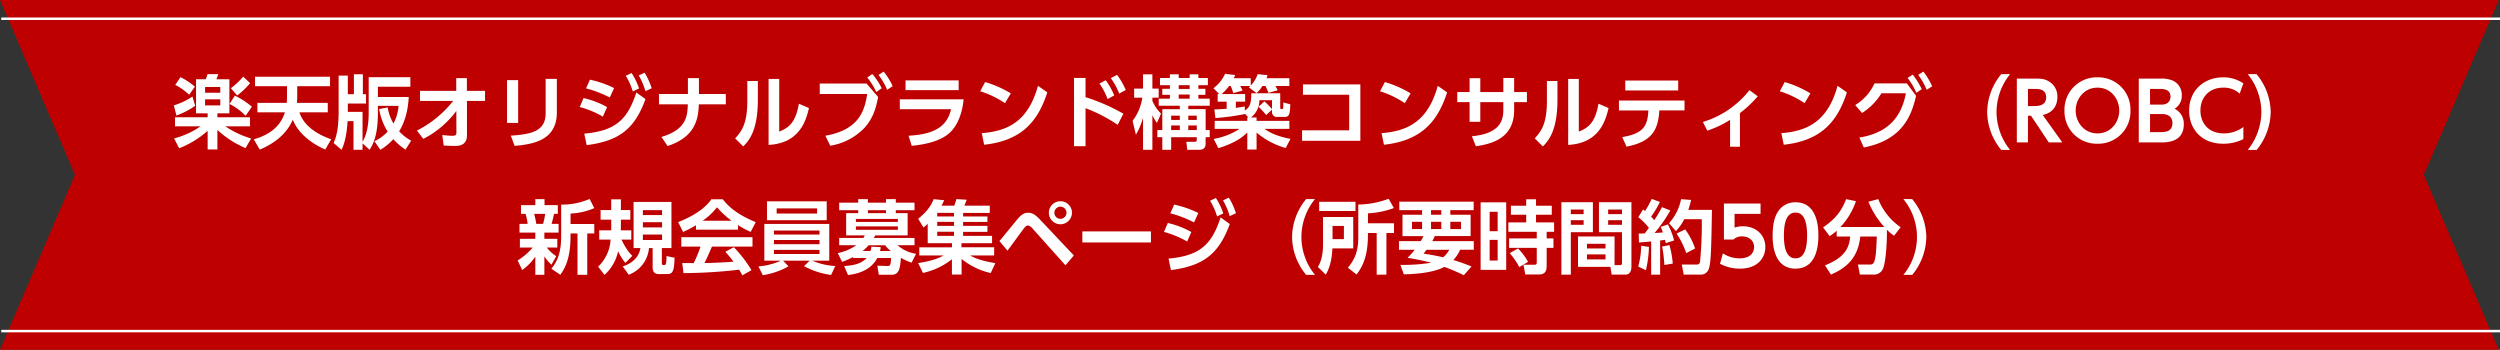 <svg xmlns="http://www.w3.org/2000/svg" width="1000.5" height="140" viewBox="0 0 1000.5 140">
  <rect x="0" y="0" width="1000.5" height="140" fill="#333333" stroke="none"/>
  <g id="ttl" transform="translate(-100 -76)">
    <path id="中マド_1" data-name="中マド 1" d="M1000,140H0L30,70,0,0H1000L970,70Z" transform="translate(100 76)" fill="#bf0000"/>
    <path id="パス_13" data-name="パス 13" d="M-416.9-10.08h-13.056v3.648h10.208A33.186,33.186,0,0,1-430.336-1.6l2.048,3.936A38.431,38.431,0,0,0-416.9-4.64V2.816h3.9V-4.992a39.023,39.023,0,0,0,11.264,7.264l2.24-3.84a38.2,38.2,0,0,1-10.336-4.864h9.888V-10.08h-13.056v-1.568h4.8V-25.28h-5.216a17.041,17.041,0,0,0,.768-2.048h-4.32a8.718,8.718,0,0,1-.736,2.048h-3.84v13.632h4.64Zm5.056-12.1V-19.9h-6.08v-2.272Zm0,4.928v2.432h-6.08v-2.432Zm3.712,1.856a24.591,24.591,0,0,1,6.432,4.736l2.5-3.616a30.194,30.194,0,0,0-6.816-4.448Zm-21.728-7.616a23.029,23.029,0,0,1,5.568,3.936l2.272-3.232a26.056,26.056,0,0,0-5.76-3.808Zm6.88,4.64a27.725,27.725,0,0,1-7.456,3.552l1.056,4.064a33.053,33.053,0,0,0,7.488-3.9Zm20.288-7.968a27.377,27.377,0,0,1-4.928,4.64l2.56,2.912a32.436,32.436,0,0,0,5.152-4.928Zm5.7,10.5v3.808h11.008c-1.856,5.984-6.624,9.12-12.448,10.784l2.4,4.128C-391.488.928-385.7-2.464-382.816-9.088c1.888,4.8,6.528,9.12,12.992,11.936l2.368-4.1c-5.76-2.016-11.04-5.472-12.7-10.784h11.328V-15.84h-12.32c.064-1.088.1-1.472.1-2.592V-22.5h13.12V-26.3h-30.016V-22.5h12.8v4.1c0,1.184-.032,1.632-.1,2.56Zm44.9,18.784c.96-1.5,3.328-5.024,3.328-14.592v-2.976h8.256a17.708,17.708,0,0,1-2.016,7.072,18.633,18.633,0,0,1-2.336-6.464l-3.424.672a25.251,25.251,0,0,0,3.424,9.024,17.261,17.261,0,0,1-5.312,3.84l2.4,3.424a22.548,22.548,0,0,0,5.184-4.256,23.205,23.205,0,0,0,4.864,4.192L-335.456-.7a18.75,18.75,0,0,1-4.8-3.744c1.888-3.1,3.488-7.328,3.84-13.728h-12.352V-22.3h12.992v-3.808h-16.672v14.4c0,6.944-1.728,10.112-2.464,11.488v-12H-360.8v-3.36h7.264V-19.3h-1.248v-7.968h-3.584V-19.3H-360.8v-7.456h-3.68V-12.48c0,4.224-.32,9.184-2.016,12.7l3.168,2.72c1.92-3.744,2.3-9.472,2.432-11.456h2.368V2.944h3.616V.384Zm33.44-19.552a43.551,43.551,0,0,1-14.5,11.872l2.56,3.328a38.426,38.426,0,0,0,13.216-11.168l.032,8.7c0,.992-.512,1.216-1.6,1.216-.768,0-1.632-.064-4.064-.288l.576,4.192c3.328.16,3.68.16,4.352.16,1.44,0,4.96,0,4.96-4.256v-13.76h7.232V-20.64h-7.264v-5.088h-4.256v5.088h-14.5v4.032Zm26.016-8.32h-4.448v17.12h4.448Zm15.488-.512h-4.48v13.728c0,7.04-5.312,8.448-13.952,8.992l1.536,4.1c7.52-.672,16.9-2.24,16.9-13.408Zm22.912,3.68a42.429,42.429,0,0,0-9.664-3.36l-1.568,3.488a44.922,44.922,0,0,1,9.5,3.648Zm-2.816,7.616a35.329,35.329,0,0,0-9.408-3.616L-268-14.176a38.12,38.12,0,0,1,9.28,3.84Zm7.488-12.512a25.929,25.929,0,0,1,2.816,6.272l2.5-1.216a27.794,27.794,0,0,0-2.976-6.176ZM-265.216,1.088c12.64-1.664,19.072-6.112,23.552-18.432L-245.344-20c-3.616,11.328-8.8,15.392-20.832,16.48Zm20.832-27.9a27.711,27.711,0,0,1,2.688,6.3l2.5-1.152a26.786,26.786,0,0,0-2.848-6.24Zm24.1,7.424v-6.336H-224.7v6.336h-11.584v4.128h11.552c-.192,4.672-.448,10.048-10.56,13.056l2.464,3.648c11.648-3.84,12.256-11.52,12.512-16.7h10.784v-4.128Zm23.584-5.184h-4.224V-16.8c0,8.736-1.888,11.968-4.864,15.168L-202.56,1.6c2.592-2.528,5.856-6.848,5.856-18.752Zm8.544-.832h-4.256V.992C-180.448.352-177.568-8-176.256-13.76l-4.032-1.728c-1.44,8.352-4.672,9.76-7.872,11.168Zm16.224,1.824v4.192h18.976c-1.024,7.008-3.52,14.4-16.736,16.7l1.952,4a24.055,24.055,0,0,0,13.888-7.36c3.456-3.936,4.48-8.032,5.28-12.128l-4.64-5.408Zm23.52-3.424a26.788,26.788,0,0,1,3.456,5.952l2.208-1.472a26.646,26.646,0,0,0-3.616-5.824Zm-4.512,1.024a26.507,26.507,0,0,1,3.616,5.824l2.176-1.536a27.055,27.055,0,0,0-3.776-5.7Zm15.328,1.152v3.9h21.248v-3.9Zm-2.3,7.584v3.936h20.512c-1.792,8.128-8.672,10.144-17.024,10.624l1.28,4.032c8.192-.768,12.064-2.88,13.984-4.224,4.512-3.2,6.3-9.248,6.784-14.368Zm44.416-2.4A43.132,43.132,0,0,0-105.76-24.16l-1.952,3.68a38.477,38.477,0,0,1,9.92,4.768ZM-106.144.928c14.88-1.632,21.472-9.152,25.28-20.96l-3.744-2.624C-88.7-7.648-97.6-4.48-107.1-3.712Zm55.712-12.416a76.03,76.03,0,0,0-15.136-6.624v-7.712h-4.608V1.5h4.608V-13.7A60.891,60.891,0,0,1-52.7-7.04ZM-60-23.552a26.691,26.691,0,0,1,3.264,6.208l2.656-1.472A27.794,27.794,0,0,0-57.5-24.9Zm4.544-2.176a26.668,26.668,0,0,1,3.36,6.176l2.624-1.44A28.7,28.7,0,0,0-52.96-27.04Zm23.648-.064h-3.968v2.88h3.968v1.44h-3.04v2.4h3.04V-17.5h-4.48v2.816h8.448v1.376h-7.008V-4.96h-1.984v2.88h1.984V2.944H-31.3V-2.08h10.24v1.056c0,.64-.128.768-.992.768h-3.168l.352,3.2h4.8c1.952,0,2.56-1.088,2.56-2.432V-2.08h1.632V-4.96H-17.5v-8.352h-6.944v-1.376h8.576V-17.5h-4.544v-1.568H-17.6v-2.4h-2.816v-1.44h3.808v-2.88h-3.808v-1.472H-23.9v1.472h-4.384v-1.472h-3.52ZM-27.84-10.72v1.728H-31.3V-10.72Zm0,3.936V-4.96H-31.3V-6.784Zm6.784-3.936v1.728h-3.392V-10.72Zm0,3.936V-4.96h-3.392V-6.784ZM-23.9-22.912v1.5h-4.384v-1.5Zm0,3.744V-17.5h-4.384v-1.664ZM-45.408-3.1a28.155,28.155,0,0,0,2.848-6.72V2.944h3.744V-10.88a19.313,19.313,0,0,0,1.824,3.072l1.632-3.712a16.173,16.173,0,0,1-3.456-5.12v-1.28h2.528v-3.616h-2.528v-5.728H-42.56v5.728h-3.552v3.616h3.264a19.885,19.885,0,0,1-3.9,9.28ZM-.416-9.984H-.832V-8.64H-13.888v3.2H-3.9A27.564,27.564,0,0,1-14.272-1.408L-12.416,2.3C-7.168.672-3.584-1.248-.832-3.968V2.848H2.88V-3.936A31.393,31.393,0,0,0,14.528,2.24l1.92-3.648C10.3-2.624,7.9-4.16,6.016-5.44H16v-3.2H2.88V-9.984H.608A8.584,8.584,0,0,0,4-16.9H9.056v3.584a26.589,26.589,0,0,0-3.04-3.1L3.648-14.272a33.6,33.6,0,0,1,3.072,3.3L9.056-13.12v.736a1.91,1.91,0,0,0,1.856,2.176H14.24c1.92,0,1.984-1.6,2.144-5.056L13.568-16c0,.32,0,1.792-.032,2.048-.064.576-.128.576-.8.576-.288,0-.384-.224-.384-.672V-19.68H.768c-.032,3.84-.48,5.632-2.592,6.912V-14.4c-.992.192-1.7.32-3.584.576v-2.5H-1.7v-3.04H-11.1A19.859,19.859,0,0,0-8.1-22.592h.608a16.277,16.277,0,0,1,1.024,2.848l3.712-.992a14.586,14.586,0,0,0-.9-1.856H.416c-.16.128-.256.224-.64.544l3.1,2.3a12.437,12.437,0,0,0,2.336-2.848H6.432c.352.736.9,1.92,1.216,2.752l3.68-1.024a12.878,12.878,0,0,0-.928-1.728H16v-3.1H6.848a8.771,8.771,0,0,0,.416-1.216l-3.936-.416A12.346,12.346,0,0,1,.544-22.752V-25.7H-6.24a5.463,5.463,0,0,0,.512-1.28l-4-.48a14.726,14.726,0,0,1-4.64,5.76L-12.1-19.36H-12.7v3.04h3.616v2.848c-2.464.16-4.224.256-4.928.288L-13.6-9.76a91.1,91.1,0,0,0,11.776-1.6v-.192ZM21.44-23.232V-19.1h18.5V-4.832H21.088V-.64H44.416V-23.232Zm43.072,3.584A43.132,43.132,0,0,0,54.24-24.16l-1.952,3.68a38.477,38.477,0,0,1,9.92,4.768ZM53.856.928C68.736-.7,75.328-8.224,79.136-20.032l-3.744-2.624C71.3-7.648,62.4-4.48,52.9-3.712Zm52.1-21.088v-5.632h-4.32v5.632H92.416V-25.7H88.128v5.536H83.2v4.032h4.928v7.872h4.288v-7.872h9.216v3.2c0,5.248-2.432,9.472-12.576,10.464l1.6,4c6.944-.992,15.3-3.552,15.3-14.432v-3.232h5.12V-20.16ZM123.3-24.576h-4.224V-16.8c0,8.736-1.888,11.968-4.864,15.168L117.44,1.6c2.592-2.528,5.856-6.848,5.856-18.752Zm8.544-.832h-4.256V.992C139.552.352,142.432-8,143.744-13.76l-4.032-1.728c-1.44,8.352-4.672,9.76-7.872,11.168Zm19.1,27.1c10.4-2.016,12.672-6.944,13.12-14.5h10.08v-3.968H147.9V-12.8H159.68c-.32,6.144-1.888,9.248-10.464,10.656Zm-.512-26.464V-20.8h21.184v-3.968ZM196.32-11.744a45.246,45.246,0,0,0,7.136-6.72l-3.328-2.464A37.412,37.412,0,0,1,181.5-8.192l1.76,3.488a41.886,41.886,0,0,0,9.12-4.32V1.728h3.936Zm28.192-7.9A43.132,43.132,0,0,0,214.24-24.16l-1.952,3.68a38.478,38.478,0,0,1,9.92,4.768ZM213.856.928c14.88-1.632,21.472-9.152,25.28-20.96l-3.744-2.624C231.3-7.648,222.4-4.48,212.9-3.712Zm32.032,1.088c15.424-2.976,19.1-12.7,20.928-20.672l-3.68-4.96h-12.96a20.049,20.049,0,0,1-7.712,8.672l2.72,3.168a24.648,24.648,0,0,0,7.776-7.9h9.792c-1.472,7.3-5.12,15.552-18.624,17.728ZM267.68-27.04a29.3,29.3,0,0,1,3.392,5.984l2.176-1.408a27.826,27.826,0,0,0-3.52-5.888Zm-4.256,1.248a26.192,26.192,0,0,1,3.488,5.952l2.176-1.472a29.531,29.531,0,0,0-3.616-5.824Zm41.024,28.8a24.312,24.312,0,0,1-5.44-15.168,24.245,24.245,0,0,1,5.44-15.168H300.9a24.252,24.252,0,0,0-5.632,15.168A24.252,24.252,0,0,0,300.9,3.008Zm2.688-28.544V0h4.448V-10.688H312.8L319.936,0h5.408L317.5-10.976c4.864-1.088,5.856-4.672,5.856-7.072a6.964,6.964,0,0,0-3.776-6.592c-1.472-.768-2.656-.9-5.024-.9Zm7.008,4.128c1.7,0,4.736,0,4.736,3.392,0,3.456-3.552,3.456-4.768,3.456h-2.528v-6.848ZM339.424.512a12.874,12.874,0,0,0,13.184-13.28,12.874,12.874,0,0,0-13.184-13.28,12.881,12.881,0,0,0-13.216,13.28A12.881,12.881,0,0,0,339.424.512Zm0-4.128c-5.44,0-8.736-4.544-8.736-9.152,0-4.64,3.36-9.152,8.736-9.152,5.344,0,8.7,4.512,8.7,9.152C348.128-8.224,344.864-3.616,339.424-3.616Zm16.512-21.92V0h8.832c2.272,0,9.184,0,9.184-7.232a6.592,6.592,0,0,0-3.68-6.24,6,6,0,0,0,2.88-5.44,6.223,6.223,0,0,0-3.808-5.92,12.055,12.055,0,0,0-4.96-.7Zm8.672,4.128c1.248,0,4.032.16,4.032,3.136,0,.416-.1,3.136-3.584,3.136h-4.608v-6.272Zm.768,10.048c1.184,0,4.032.384,4.032,3.648,0,3.456-3.04,3.584-4.544,3.584h-4.416V-11.36Zm32.416,5.184a13.061,13.061,0,0,1-7.776,2.56c-6.592,0-9.408-4.544-9.408-9.152,0-5.024,3.3-9.152,9.088-9.152a9.261,9.261,0,0,1,6.624,2.4l1.472-4.128a14.364,14.364,0,0,0-8.1-2.4c-7.552,0-13.6,5.152-13.6,13.344,0,7.072,4.7,13.216,13.6,13.216a17.374,17.374,0,0,0,8.1-1.856ZM403.1,3.008a24.438,24.438,0,0,0,5.632-15.168,24.285,24.285,0,0,0-5.664-15.168h-3.52a24.245,24.245,0,0,1,5.44,15.168,24.312,24.312,0,0,1-5.44,15.168ZM-291.008,51.056a21.673,21.673,0,0,0,5.248-5.344v7.264h3.616V45.584a16.741,16.741,0,0,0,2.848,3.36l1.888-3.424a16.07,16.07,0,0,1-3.776-3.456h4.224V38.576h-5.184v-2.5h5.7V32.592h-2.816c.416-1.44.512-1.856.992-4h1.5V25.1h-5.312V22.7h-3.68v2.4h-5.728v3.488h1.824a23.988,23.988,0,0,1,.832,4H-292.1V36.08h6.336v2.5h-6.176v3.488h5.12a25.925,25.925,0,0,1-6.016,5.184Zm9.184-22.464a27.869,27.869,0,0,1-.832,4h-2.72a32.885,32.885,0,0,0-.864-4Zm17.792-5.984a27.145,27.145,0,0,1-11.392,2.272V37.552c0,7.04-1.728,10.208-3.9,12.992l3.552,2.432c1.44-2.048,4.1-5.824,4.1-15.488V36.432h2.784V52.976h3.9V36.432h2.816V32.656h-9.5V28.464a26.754,26.754,0,0,0,9.5-2.176Zm17.6,1.216V42.288h2.72c-.544,3.616-3.328,6.144-7.072,7.328l2.4,3.328a12.462,12.462,0,0,0,8.1-10.656h1.472v7.68c0,2.016.96,2.72,2.5,2.72h3.424c2.368,0,2.688-1.824,2.848-6.528l-3.232-.7a13.331,13.331,0,0,1-.256,3.264c-.16.32-.352.32-1.12.32-.352,0-.48-.288-.48-.768V42.288h3.84V23.824Zm11.392,8.1V34h-7.68V31.92Zm0-4.832v1.984h-7.68V27.088Zm0,9.76v2.208h-7.68V36.848Zm-11.9,8.544c-.8-.768-2.336-2.336-4.352-6.5h3.936V35.184h-4.192c.032-.96.032-2.432.032-3.36V30.9h3.776v-3.84h-3.776V22.768h-3.872v4.288h-4.256V30.9h4.256v4.288h-4.8V38.9h4.544a16.131,16.131,0,0,1-4.992,10.816l2.56,3.3a17.709,17.709,0,0,0,5.44-9.472,21.366,21.366,0,0,0,2.912,4.672Zm47.68,5.728a51.033,51.033,0,0,0-7.04-9.184L-209.7,43.76c1.7,1.952,2.528,3.008,3.232,3.968-5.248.416-10.592.544-11.616.544.992-1.92,1.792-3.744,3.008-6.592h16.224V37.936h-28.48V41.68h7.68A47.446,47.446,0,0,1-222.4,48.3c-.736,0-4.16-.032-4.576-.032l.512,4.032a197.973,197.973,0,0,0,22.272-1.376c.7,1.152.928,1.632,1.28,2.272ZM-221.472,34.9h16.832V33.072a31.279,31.279,0,0,0,5.056,2.72l2.048-3.9c-8.352-3.392-11.488-6.976-13.216-9.152H-215.3c-1.728,2.56-5.536,6.112-13.312,9.152l1.984,3.936a44.279,44.279,0,0,0,5.152-2.688Zm2.656-3.552a25.48,25.48,0,0,0,5.76-5.408,31.78,31.78,0,0,0,5.888,5.408Zm53.088,18.112a27.027,27.027,0,0,1-9.216-2.144h6.816V32.624h-25.984V47.312h6.624a25.756,25.756,0,0,1-8.992,2.3l1.76,3.52a30.369,30.369,0,0,0,10.272-3.552l-2.176-2.272h10.656l-2.24,2.208a31.1,31.1,0,0,0,10.816,3.52Zm-6.3-10.4V40.72h-18.24V39.056Zm0-3.808v1.6h-18.24v-1.6Zm0,7.744v1.664h-18.24V42.992Zm-21.024-19.424V31.12h23.9V23.568Zm20.032,2.816v2.08h-16.16v-2.08Zm29.92,26.56c3.072,0,3.328-2.88,3.648-6.752a24.032,24.032,0,0,0,4.288,1.92l1.76-3.552a14.24,14.24,0,0,1-7.392-3.424h6.784V38.224H-150.3c.224-.384.288-.512.544-1.024h12.992V28.3H-141.5V27.12h7.488V24.112H-141.5V22.7h-3.936v1.408h-7.232V22.7h-3.872v1.408h-7.616V27.12h7.616V28.3h-4.832v8.9h7.456c-.256.512-.384.7-.576,1.024h-9.664v2.912h6.848A20.618,20.618,0,0,1-164.7,44.3l1.7,3.52a35.792,35.792,0,0,0,4.384-1.952v.384h5.44c-1.376,1.5-3.712,2.976-8.992,3.2l1.536,3.616c2.336-.288,8.8-1.184,11.712-6.816h5.5c-.032,2.72-.352,3.232-1.44,3.2l-4.032-.128.576,3.616Zm2.432-21.12h-16.8V30.608h16.8Zm-12-3.52V27.12h7.232V28.3Zm12,6.656h-16.8V33.616h16.8Zm-7.136,8.48c.128-.608.192-.864.288-1.536l-3.712-.192a10.318,10.318,0,0,1-.416,1.728h-3.136a16.14,16.14,0,0,0,2.4-2.3h6.624a10.456,10.456,0,0,0,2.24,2.3Zm46.144,4.864c-6.016-.992-8.384-2.112-10.08-3.072h9.6V41.968h-13.088V40.336h12.256V37.392H-114.56v-1.6h9.728v-2.4h-9.728V31.824h9.728V29.616h-9.728V28.208H-103.9V25.3h-10.144c.064-.192.7-1.76.928-2.368l-4.128-.256a27.354,27.354,0,0,1-.864,2.624H-123.2c.416-.768.7-1.408,1.088-2.176l-4.256-.416c-.7,1.792-1.92,4.416-6.176,7.84l2.112,3.488a21.27,21.27,0,0,0,1.7-1.472v7.776h9.7v1.632H-132.1v3.264h9.728c-2.272,1.248-4.672,2.176-10.176,3.04l1.92,3.968a29.138,29.138,0,0,0,11.584-5.472V52.88h3.872V46.64a28.542,28.542,0,0,0,11.648,5.632Zm-16.544-16.512v1.6h-6.72v-1.6Zm0-3.616v1.44h-6.72v-1.44Zm0,7.552v1.664h-6.72V35.728Zm42.592-12.192a4.616,4.616,0,0,0-4.64,4.608,4.637,4.637,0,0,0,4.64,4.608,4.63,4.63,0,0,0,4.608-4.608A4.589,4.589,0,0,0-75.616,23.536Zm0,2.176a2.431,2.431,0,0,1,2.432,2.432,2.452,2.452,0,0,1-2.432,2.432,2.431,2.431,0,0,1-2.432-2.432A2.431,2.431,0,0,1-75.616,25.712ZM-96.8,43.312c.928-1.216,5.312-7.264,6.368-8.64.608-.8,1.12-1.44,1.76-1.44a3.184,3.184,0,0,1,1.888,1.216L-73.6,49.168l3.36-3.936-13.5-14.3c-2.176-2.336-3.392-2.784-4.8-2.784-1.344,0-2.464.448-4.128,2.4-1.056,1.248-6.144,7.52-7.36,8.928ZM-66.848,35.6v4.448h27.456V35.6Zm46.432-7.36a42.429,42.429,0,0,0-9.664-3.36l-1.568,3.488a44.922,44.922,0,0,1,9.5,3.648Zm-2.816,7.616A35.33,35.33,0,0,0-32.64,32.24l-1.536,3.584a38.12,38.12,0,0,1,9.28,3.84Zm7.488-12.512a25.928,25.928,0,0,1,2.816,6.272l2.5-1.216a27.794,27.794,0,0,0-2.976-6.176ZM-31.392,51.088c12.64-1.664,19.072-6.112,23.552-18.432L-11.52,30c-3.616,11.328-8.8,15.392-20.832,16.48Zm20.832-27.9a27.711,27.711,0,0,1,2.688,6.3l2.5-1.152A26.786,26.786,0,0,0-8.224,22.1ZM26.272,53.008a23.866,23.866,0,0,1,0-30.336H22.72A24.252,24.252,0,0,0,17.088,37.84,24.252,24.252,0,0,0,22.72,53.008ZM42.464,23.76H27.936v3.68H42.464Zm13.28-1.216a35.2,35.2,0,0,1-12.16,2.3V38.032c0,4.7-.96,8.32-4.16,12.1l3.456,2.72c3.776-4.736,4.608-10.272,4.576-16.608h3.488V52.912h3.9V36.24h3.04v-3.9H47.456V28.368a34.309,34.309,0,0,0,10.368-2.112ZM29.472,40.528c0,3.392-.352,6.432-2.048,9.312l3.136,3.072c2.368-3.936,2.592-8.9,2.656-10.5h8.352V29.84h-12.1Zm8.352-7.1V38.7H33.28v-5.28ZM59.872,39.5V42.96h6.3a32.594,32.594,0,0,1-2.88,3.232,92.414,92.414,0,0,1,9.5,1.952,70.806,70.806,0,0,1-12.352.864l1.376,3.776c6.112-.1,12.576-.96,16.224-2.976a79.756,79.756,0,0,1,7.776,3.328l3.1-3.488c-2.464-.992-4.7-1.824-7.3-2.592a14.005,14.005,0,0,0,2.72-4.1h5.472V39.5H73.184a19.836,19.836,0,0,0,1.024-2.016H88.544V28.944H80.416V27.088H89.76V23.7H60v3.392h9.12v1.856H61.28v8.544H69.7c-.416.8-.672,1.248-1.12,2.016ZM72.7,31.76h4.1v2.912H72.7Zm0-4.672h4.1v1.856H72.7ZM65.088,31.76H69.12v2.912H65.088Zm15.328,0H84.7v2.912H80.416ZM80,42.96a9.885,9.885,0,0,1-2.464,3.008C75.008,45.36,72.16,44.88,69.7,44.5c.576-.7.64-.8,1.216-1.536ZM92.544,23.984V50.992h10.24V23.984ZM99.36,35.536h-3.2V27.76h3.2Zm0,11.744h-3.2V38.992h3.2Zm19.616-5.088h2.72V38.416h-2.72V35.76h2.976V32.016H114.72V28.944h6.3V25.328h-6.3V22.736h-3.936v2.592h-6.112v3.616h6.112v3.072h-7.136V35.76h11.36v2.656H103.936v3.776h11.072v5.952c0,.544-.288.8-.832.8H109.7l.7,3.9h5.5c2.24,0,3.072-1.216,3.072-3.3Zm-7.456,5.6a23.837,23.837,0,0,0-4.032-5.376l-3.3,1.888a29.643,29.643,0,0,1,3.84,5.6Zm34.624-10.144H131.52v12.16h12.96l.512,3.1h5.472c2.112,0,2.432-2.048,2.432-3.2V23.92H139.9v12h9.216V48.176c0,.448-.032.928-.8.928h-2.176Zm2.976-10.784v1.824h-5.536V26.864Zm0,4.256v1.856h-5.536V31.12Zm-6.592,9.44v1.888H135.1V40.56Zm0,4.256V46.8H135.1V44.816Zm-17.664,8.1h3.776V35.92h8.832v-12H124.864Zm8.9-26.048v1.824h-5.12V26.864Zm0,4.256v1.856h-5.12V31.12ZM155.9,40.048c1.216-.1,2.656-.192,4.9-.416v13.28h3.584V39.248c.384-.032,1.5-.192,1.952-.256.1.384.16.672.32,1.312l3.328-1.088a29.872,29.872,0,0,0-2.5-6.4l-2.88.992a15.066,15.066,0,0,1,.864,2.208c-.9.1-2.336.192-3.3.224a59.584,59.584,0,0,0,6.3-8.992L165.12,25.9a49.106,49.106,0,0,1-3.1,5.216,17.447,17.447,0,0,0-1.248-1.408,37.464,37.464,0,0,0,3.52-5.888l-3.264-1.216a44.52,44.52,0,0,1-2.656,4.832c-.256-.16-.384-.288-.832-.608l-1.888,3.1a24.161,24.161,0,0,1,4.224,4.256c-.448.64-1.088,1.5-1.664,2.24-.608.032-1.184.032-2.4.032Zm.9,1.312a33,33,0,0,1-1.184,8.288l3.072,1.5a45.573,45.573,0,0,0,1.216-9.344ZM172.768,22.7a20.016,20.016,0,0,1-4.832,9.632l2.752,3.168a19.158,19.158,0,0,0,3.328-4.768h7.04a160.708,160.708,0,0,1-.7,17.12c-.256.928-.7,1.024-1.6,1.024h-5.7l.768,4.032h7.04a3.278,3.278,0,0,0,2.976-2.272c.928-2.336,1.024-9.024,1.28-23.648h-9.472a27.68,27.68,0,0,0,1.12-3.968Zm-7.584,18.944a56.389,56.389,0,0,1,.9,7.392l3.36-.544a40.452,40.452,0,0,0-1.312-7.392Zm5.792-5.184a35.355,35.355,0,0,1,3.872,7.84l3.52-1.856A27.69,27.69,0,0,0,174.4,34.8Zm33.6-12H189.92v14.4h3.808a4.806,4.806,0,0,1,3.456-1.248c2.688,0,4.8,1.6,4.8,4.288,0,1.408-.736,4.48-5.76,4.48A12.1,12.1,0,0,1,189.5,44.4l-1.152,4.16a16.884,16.884,0,0,0,7.936,1.952c7.424,0,10.208-4.576,10.208-8.64,0-4.9-3.808-8.32-8.992-8.32a10.241,10.241,0,0,0-3.328.544v-5.5h10.4ZM218.56,50.512c9.152,0,9.152-10.912,9.152-13.28,0-2.336,0-13.28-9.152-13.28a8.156,8.156,0,0,0-7.008,3.712c-1.344,2.08-2.144,5.056-2.144,9.568C209.408,39.568,209.408,50.512,218.56,50.512Zm0-4.128c-3.392,0-4.64-3.616-4.64-9.152,0-5.056,1.024-9.152,4.64-9.152,3.392,0,4.64,3.648,4.64,9.152C223.2,42.48,222.08,46.384,218.56,46.384Zm16.48-8.736h5.408c-.416,5.536-3.232,8.8-10.08,11.552l2.368,3.68c5.44-2.3,10.848-6.112,11.744-15.232H251.1c-.224,5.216-.32,8.128-1.024,10.048a1.657,1.657,0,0,1-1.76,1.184h-4.768l.768,4h5.216a3.921,3.921,0,0,0,4.064-2.4c1.088-2.528,1.632-10.5,1.536-15.552a16.72,16.72,0,0,0,2.88,2.4l2.624-3.392a24.523,24.523,0,0,1-8.96-11.264l-3.936,1.056a33.721,33.721,0,0,0,6.368,10.112H236.544A28.354,28.354,0,0,0,242.752,23.5l-3.936-.8c-1.76,4.64-4.32,8-9.216,11.3l2.624,3.52a26.435,26.435,0,0,0,2.816-2.176Zm30.24,15.36a24.438,24.438,0,0,0,5.632-15.168,24.285,24.285,0,0,0-5.664-15.168h-3.52a23.866,23.866,0,0,1,0,30.336Z" transform="translate(600 133)" fill="#fff"/>
    <line id="線_1" data-name="線 1" x2="1000" transform="translate(100.5 83.5)" fill="none" stroke="#fff" stroke-width="1"/>
    <line id="線_2" data-name="線 2" x2="1000" transform="translate(100.5 208.5)" fill="none" stroke="#fff" stroke-width="1"/>
  </g>
</svg>

